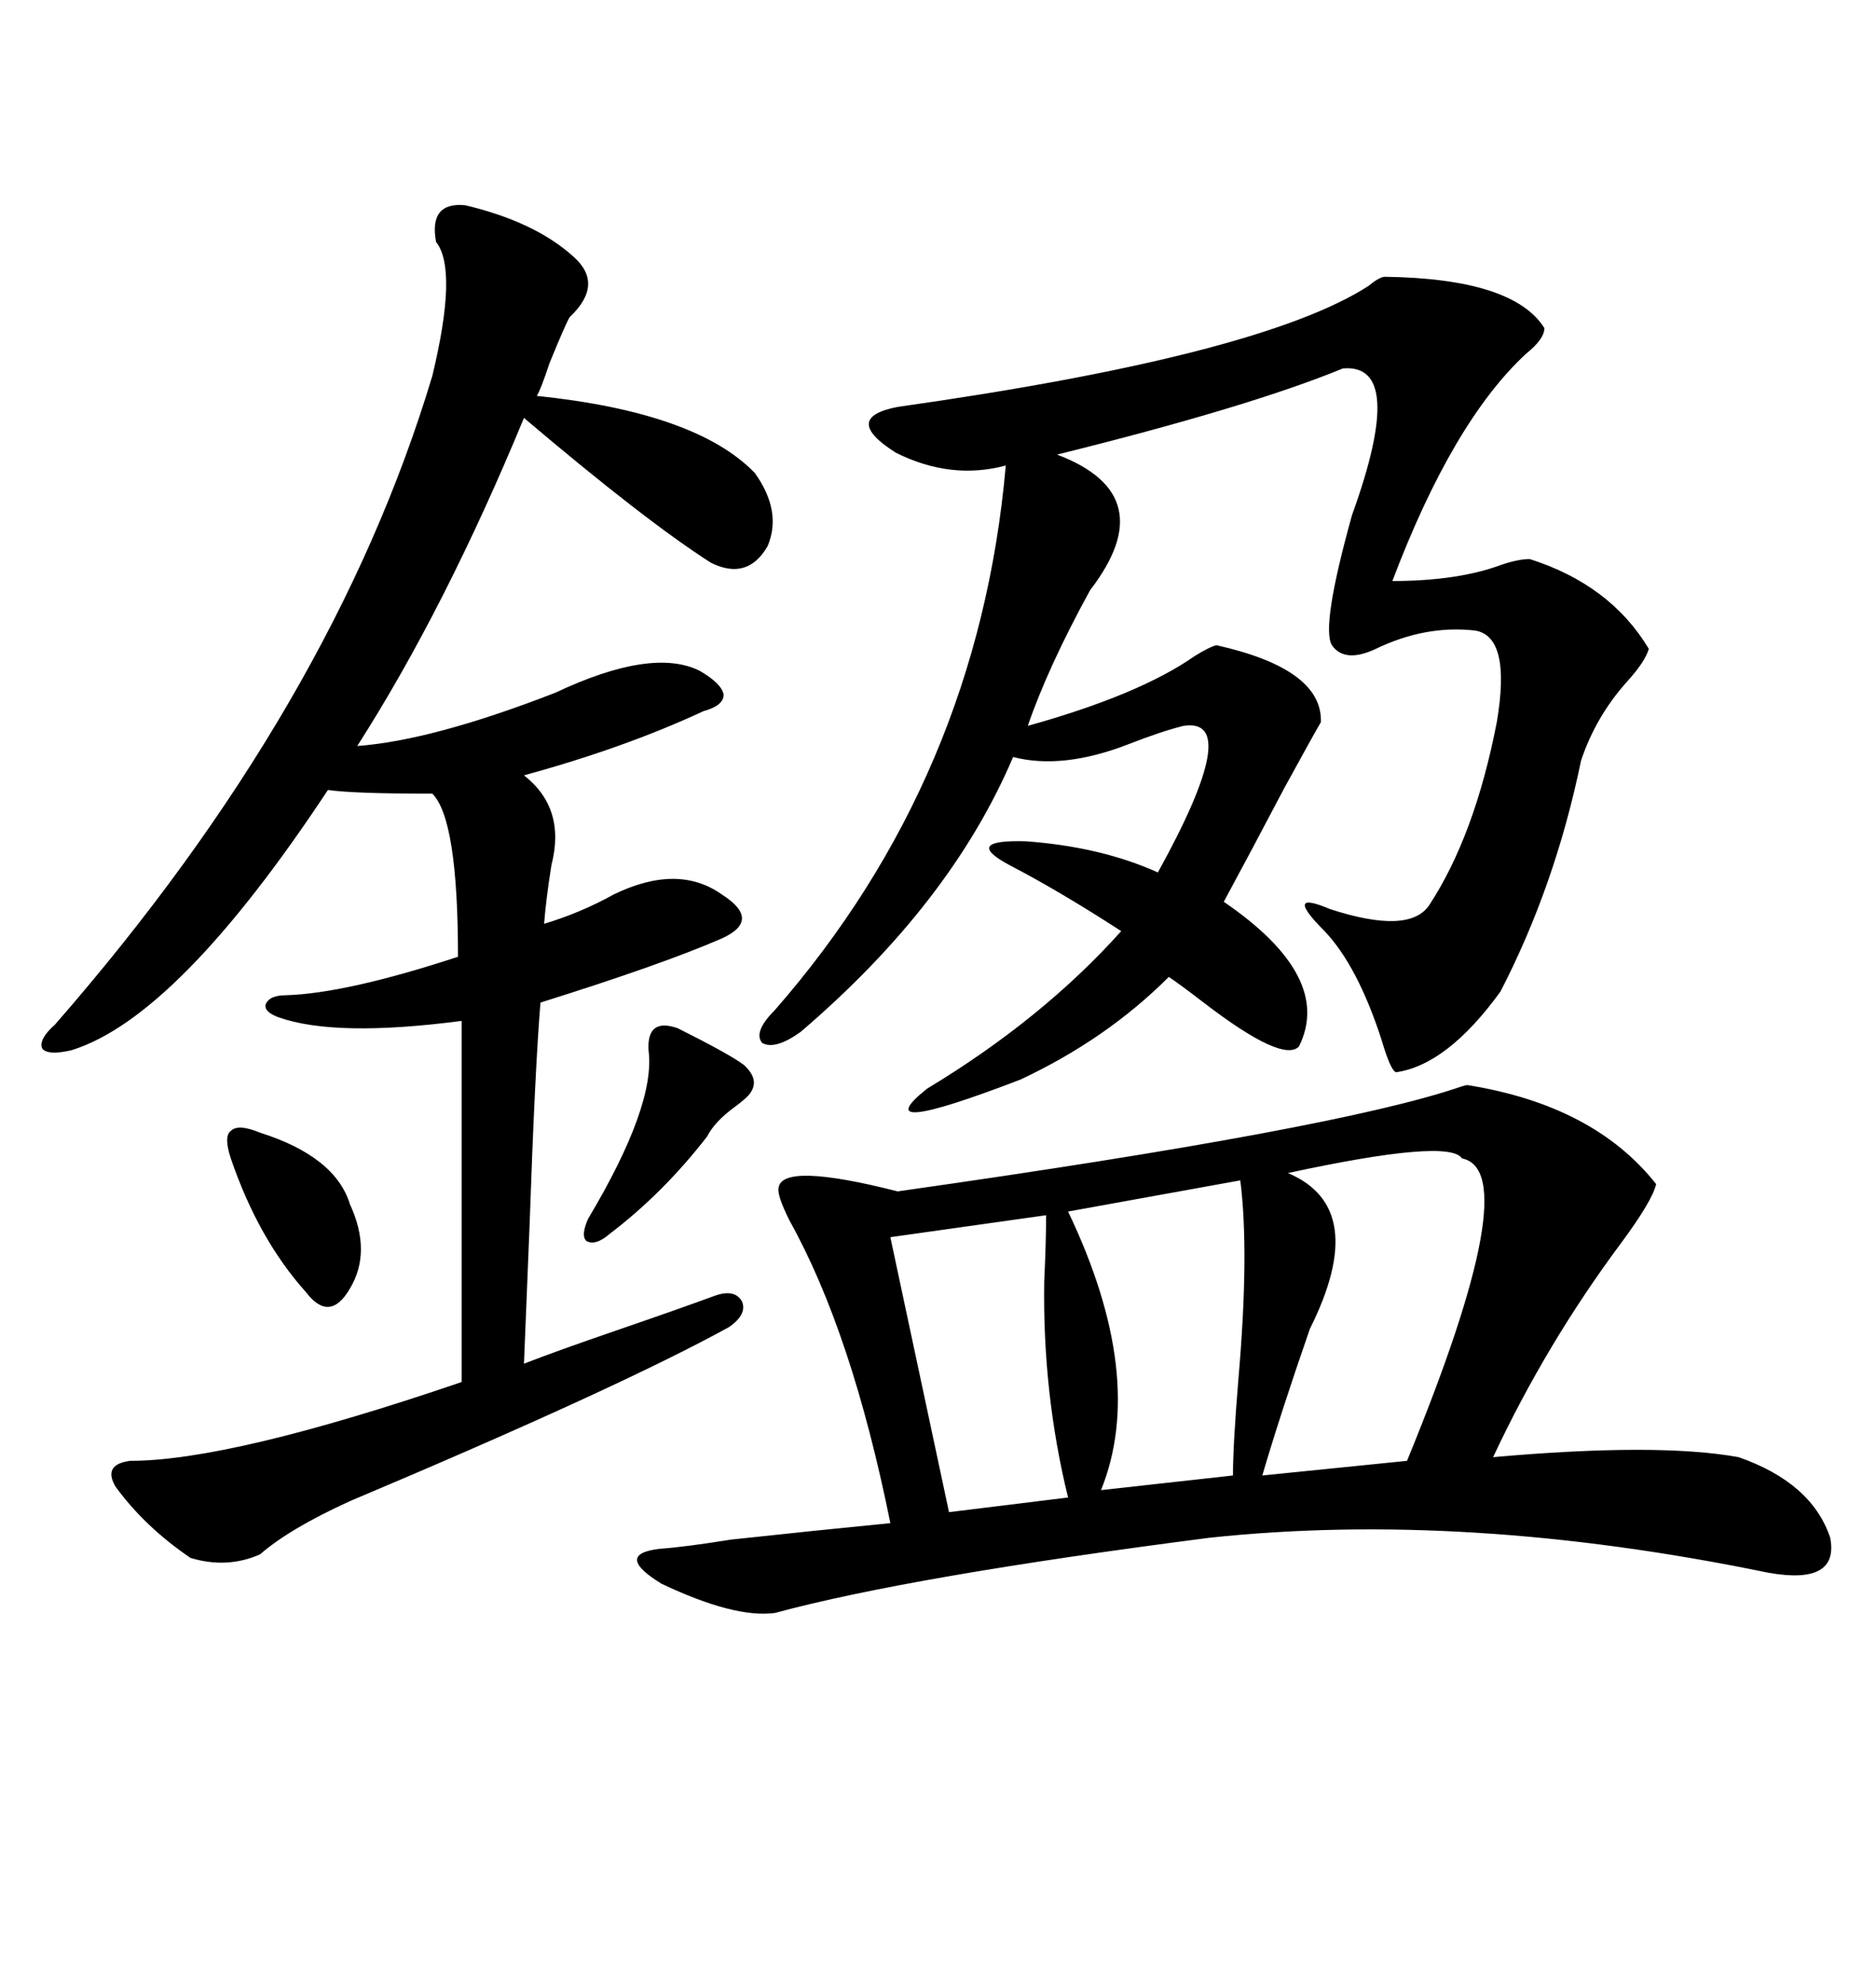 <svg xmlns="http://www.w3.org/2000/svg" xmlns:xlink="http://www.w3.org/1999/xlink" width="300" height="317.285"><path d="M234.67 173.44L234.67 173.44Q254.88 176.66 264.84 189.26L264.84 189.26Q264.26 191.89 259.28 198.63L259.28 198.63Q247.27 214.75 238.77 232.91L238.77 232.91Q265.14 230.57 278.03 232.91L278.03 232.91Q289.75 237.01 292.68 245.80L292.68 245.80Q294.14 253.42 282.71 251.37L282.71 251.37Q234.38 241.41 193.36 245.80L193.36 245.80Q145.61 251.95 123.93 257.81L123.93 257.81Q117.48 258.69 105.76 253.13L105.76 253.13Q98.14 248.44 105.47 247.56L105.47 247.56Q109.57 247.27 116.89 246.09L116.89 246.09Q130.37 244.63 142.38 243.46L142.38 243.46Q136.23 212.99 126.27 195.12L126.27 195.12Q124.22 191.02 124.51 189.84L124.51 189.84Q125.10 185.74 143.55 190.43L143.55 190.43Q213.87 180.47 233.50 173.73L233.50 173.73Q234.38 173.44 234.67 173.44ZM123.93 161.43L123.93 161.43Q156.45 124.22 160.84 74.41L160.84 74.41Q152.05 76.76 143.26 72.36L143.26 72.36Q134.47 66.80 143.55 65.04L143.55 65.04Q201.56 56.84 218.85 45.70L218.85 45.70Q220.61 44.24 221.48 44.24L221.48 44.24Q241.99 44.53 246.97 52.44L246.97 52.44Q246.97 54.20 244.04 56.54L244.04 56.54Q232.32 67.38 222.66 92.87L222.66 92.87Q233.20 92.87 240.23 90.23L240.23 90.23Q242.87 89.36 244.63 89.36L244.63 89.36Q257.52 93.46 263.67 103.71L263.67 103.71Q263.09 105.76 260.16 108.98L260.16 108.98Q255.18 114.55 252.83 121.58L252.83 121.58Q248.73 141.50 239.94 158.50L239.94 158.50Q231.45 170.21 223.24 171.39L223.24 171.39Q222.36 171.09 220.90 166.11L220.90 166.11Q217.09 154.39 211.82 148.83L211.82 148.83Q205.08 142.09 212.70 145.31L212.70 145.31Q225.29 149.41 228.52 144.73L228.52 144.73Q235.84 133.59 239.36 115.43L239.36 115.43Q241.70 101.66 235.84 100.78L235.84 100.78Q227.93 99.90 220.02 103.71L220.02 103.71Q215.04 106.05 212.99 103.13L212.99 103.13Q211.23 100.20 216.21 82.32L216.21 82.32Q225 58.01 214.75 58.89L214.75 58.89Q199.80 65.04 169.04 72.66L169.04 72.66Q186.04 79.10 174.32 94.34L174.32 94.34Q167.58 106.64 164.36 116.02L164.36 116.02Q182.23 111.04 191.02 104.88L191.02 104.88Q193.36 103.42 194.53 103.13L194.53 103.13Q211.52 106.93 211.23 115.43L211.23 115.43Q210.35 116.89 205.37 125.98L205.37 125.98Q199.51 137.11 195.70 144.14L195.70 144.14Q213.28 156.15 207.71 167.29L207.71 167.29Q205.08 169.92 192.48 160.25L192.48 160.25Q188.67 157.32 186.91 156.15L186.91 156.15Q176.95 166.11 163.18 172.56L163.18 172.56Q137.99 182.23 148.24 174.02L148.24 174.02Q166.70 162.89 179.30 148.83L179.30 148.83Q169.34 142.38 161.43 138.28L161.43 138.28Q153.81 134.18 164.06 134.47L164.06 134.47Q176.07 135.35 185.16 139.45L185.16 139.45Q198.93 114.55 189.26 116.02L189.26 116.02Q185.74 116.89 180.47 118.95L180.47 118.95Q169.92 123.05 162.01 121.00L162.01 121.00Q152.05 144.43 128.03 164.94L128.03 164.94Q123.93 167.87 121.88 166.70L121.88 166.70Q120.41 164.94 123.93 161.43ZM74.41 32.81L74.41 32.81Q85.55 35.45 91.70 41.02L91.70 41.02Q96.68 45.41 91.11 50.68L91.11 50.68Q90.53 51.56 87.89 58.01L87.89 58.01Q86.43 62.40 85.84 63.28L85.84 63.28Q111.33 65.92 120.70 75.59L120.70 75.59Q125.10 81.74 122.75 87.30L122.75 87.30Q119.53 92.87 113.67 89.94L113.67 89.94Q103.13 83.20 83.79 66.80L83.79 66.80Q71.19 97.27 57.13 119.24L57.13 119.24Q69.14 118.36 88.77 110.74L88.77 110.74Q104.30 103.42 111.91 107.23L111.91 107.23Q115.43 109.28 115.72 111.04L115.72 111.04Q115.72 112.79 112.50 113.67L112.50 113.67Q99.90 119.53 83.79 123.93L83.79 123.93Q90.53 129.20 88.18 138.28L88.18 138.28Q87.30 143.85 87.01 147.66L87.01 147.66Q92.87 145.90 98.14 142.97L98.14 142.97Q108.40 137.99 115.43 142.97L115.43 142.97Q118.65 145.02 118.65 146.78L118.65 146.78Q118.65 148.54 115.43 150L115.43 150Q106.05 154.10 86.43 160.25L86.43 160.25Q85.55 170.80 84.67 196.29L84.67 196.29Q84.08 211.23 83.79 217.97L83.79 217.97Q89.06 215.92 98.44 212.70L98.44 212.70Q108.69 209.18 114.26 207.13L114.26 207.13Q117.48 205.96 118.65 208.01L118.65 208.01Q119.53 210.06 116.60 212.11L116.60 212.11Q99.02 221.78 55.96 239.94L55.96 239.94Q46.29 244.34 41.60 248.44L41.60 248.44Q36.33 250.78 30.47 249.02L30.47 249.02Q23.14 244.04 18.46 237.60L18.46 237.60Q16.41 234.08 20.80 233.50L20.80 233.50Q36.91 233.50 73.83 220.90L73.83 220.90L73.83 163.18Q53.61 165.82 44.53 162.60L44.53 162.60Q42.19 161.72 42.48 160.55L42.48 160.55Q43.07 159.08 45.70 159.08L45.70 159.08Q55.37 158.79 73.24 152.93L73.24 152.93Q73.24 130.96 69.14 126.86L69.14 126.86Q56.54 126.86 52.44 126.27L52.44 126.27Q28.42 162.60 11.43 167.87L11.43 167.87Q7.62 168.75 6.74 167.58L6.74 167.58Q6.15 166.11 8.79 163.77L8.79 163.77Q53.32 112.79 69.14 60.06L69.14 60.06Q73.24 43.07 69.73 38.67L69.73 38.67Q68.55 32.23 74.41 32.81ZM233.79 185.16L233.79 185.16Q231.74 181.93 205.96 187.50L205.96 187.50Q219.14 193.07 209.47 212.40L209.47 212.40Q204.79 225.88 201.86 235.84L201.86 235.84L225 233.50Q244.04 187.21 233.79 185.16ZM198.34 188.67L198.34 188.67L170.80 193.65Q183.40 220.02 176.07 238.18L176.07 238.18L197.17 235.84Q197.17 230.86 198.05 220.31L198.05 220.31Q199.80 200.10 198.34 188.67ZM167.29 194.24L167.29 194.24L142.38 197.75L151.76 241.70L170.80 239.36Q166.70 222.66 166.99 204.79L166.99 204.79Q167.29 198.34 167.29 194.24ZM108.40 164.36L108.40 164.36Q116.60 168.46 118.95 170.21L118.95 170.21Q122.17 173.14 118.95 175.78L118.95 175.78Q118.65 176.07 117.48 176.95L117.48 176.95Q114.26 179.30 113.09 181.64L113.09 181.64Q106.05 190.72 97.56 197.17L97.56 197.17Q95.21 199.22 93.75 198.34L93.75 198.34Q92.87 197.46 94.04 194.82L94.04 194.82Q104.88 176.66 103.71 167.87L103.71 167.87Q103.42 162.60 108.40 164.36ZM41.60 181.05L41.60 181.05Q53.61 184.86 55.96 192.48L55.96 192.48Q59.47 200.10 55.96 205.96L55.96 205.96Q52.73 211.52 48.93 206.54L48.93 206.54Q41.31 198.05 36.91 185.16L36.91 185.16Q35.74 181.64 36.91 180.76L36.91 180.76Q38.09 179.59 41.60 181.05Z"/></svg>